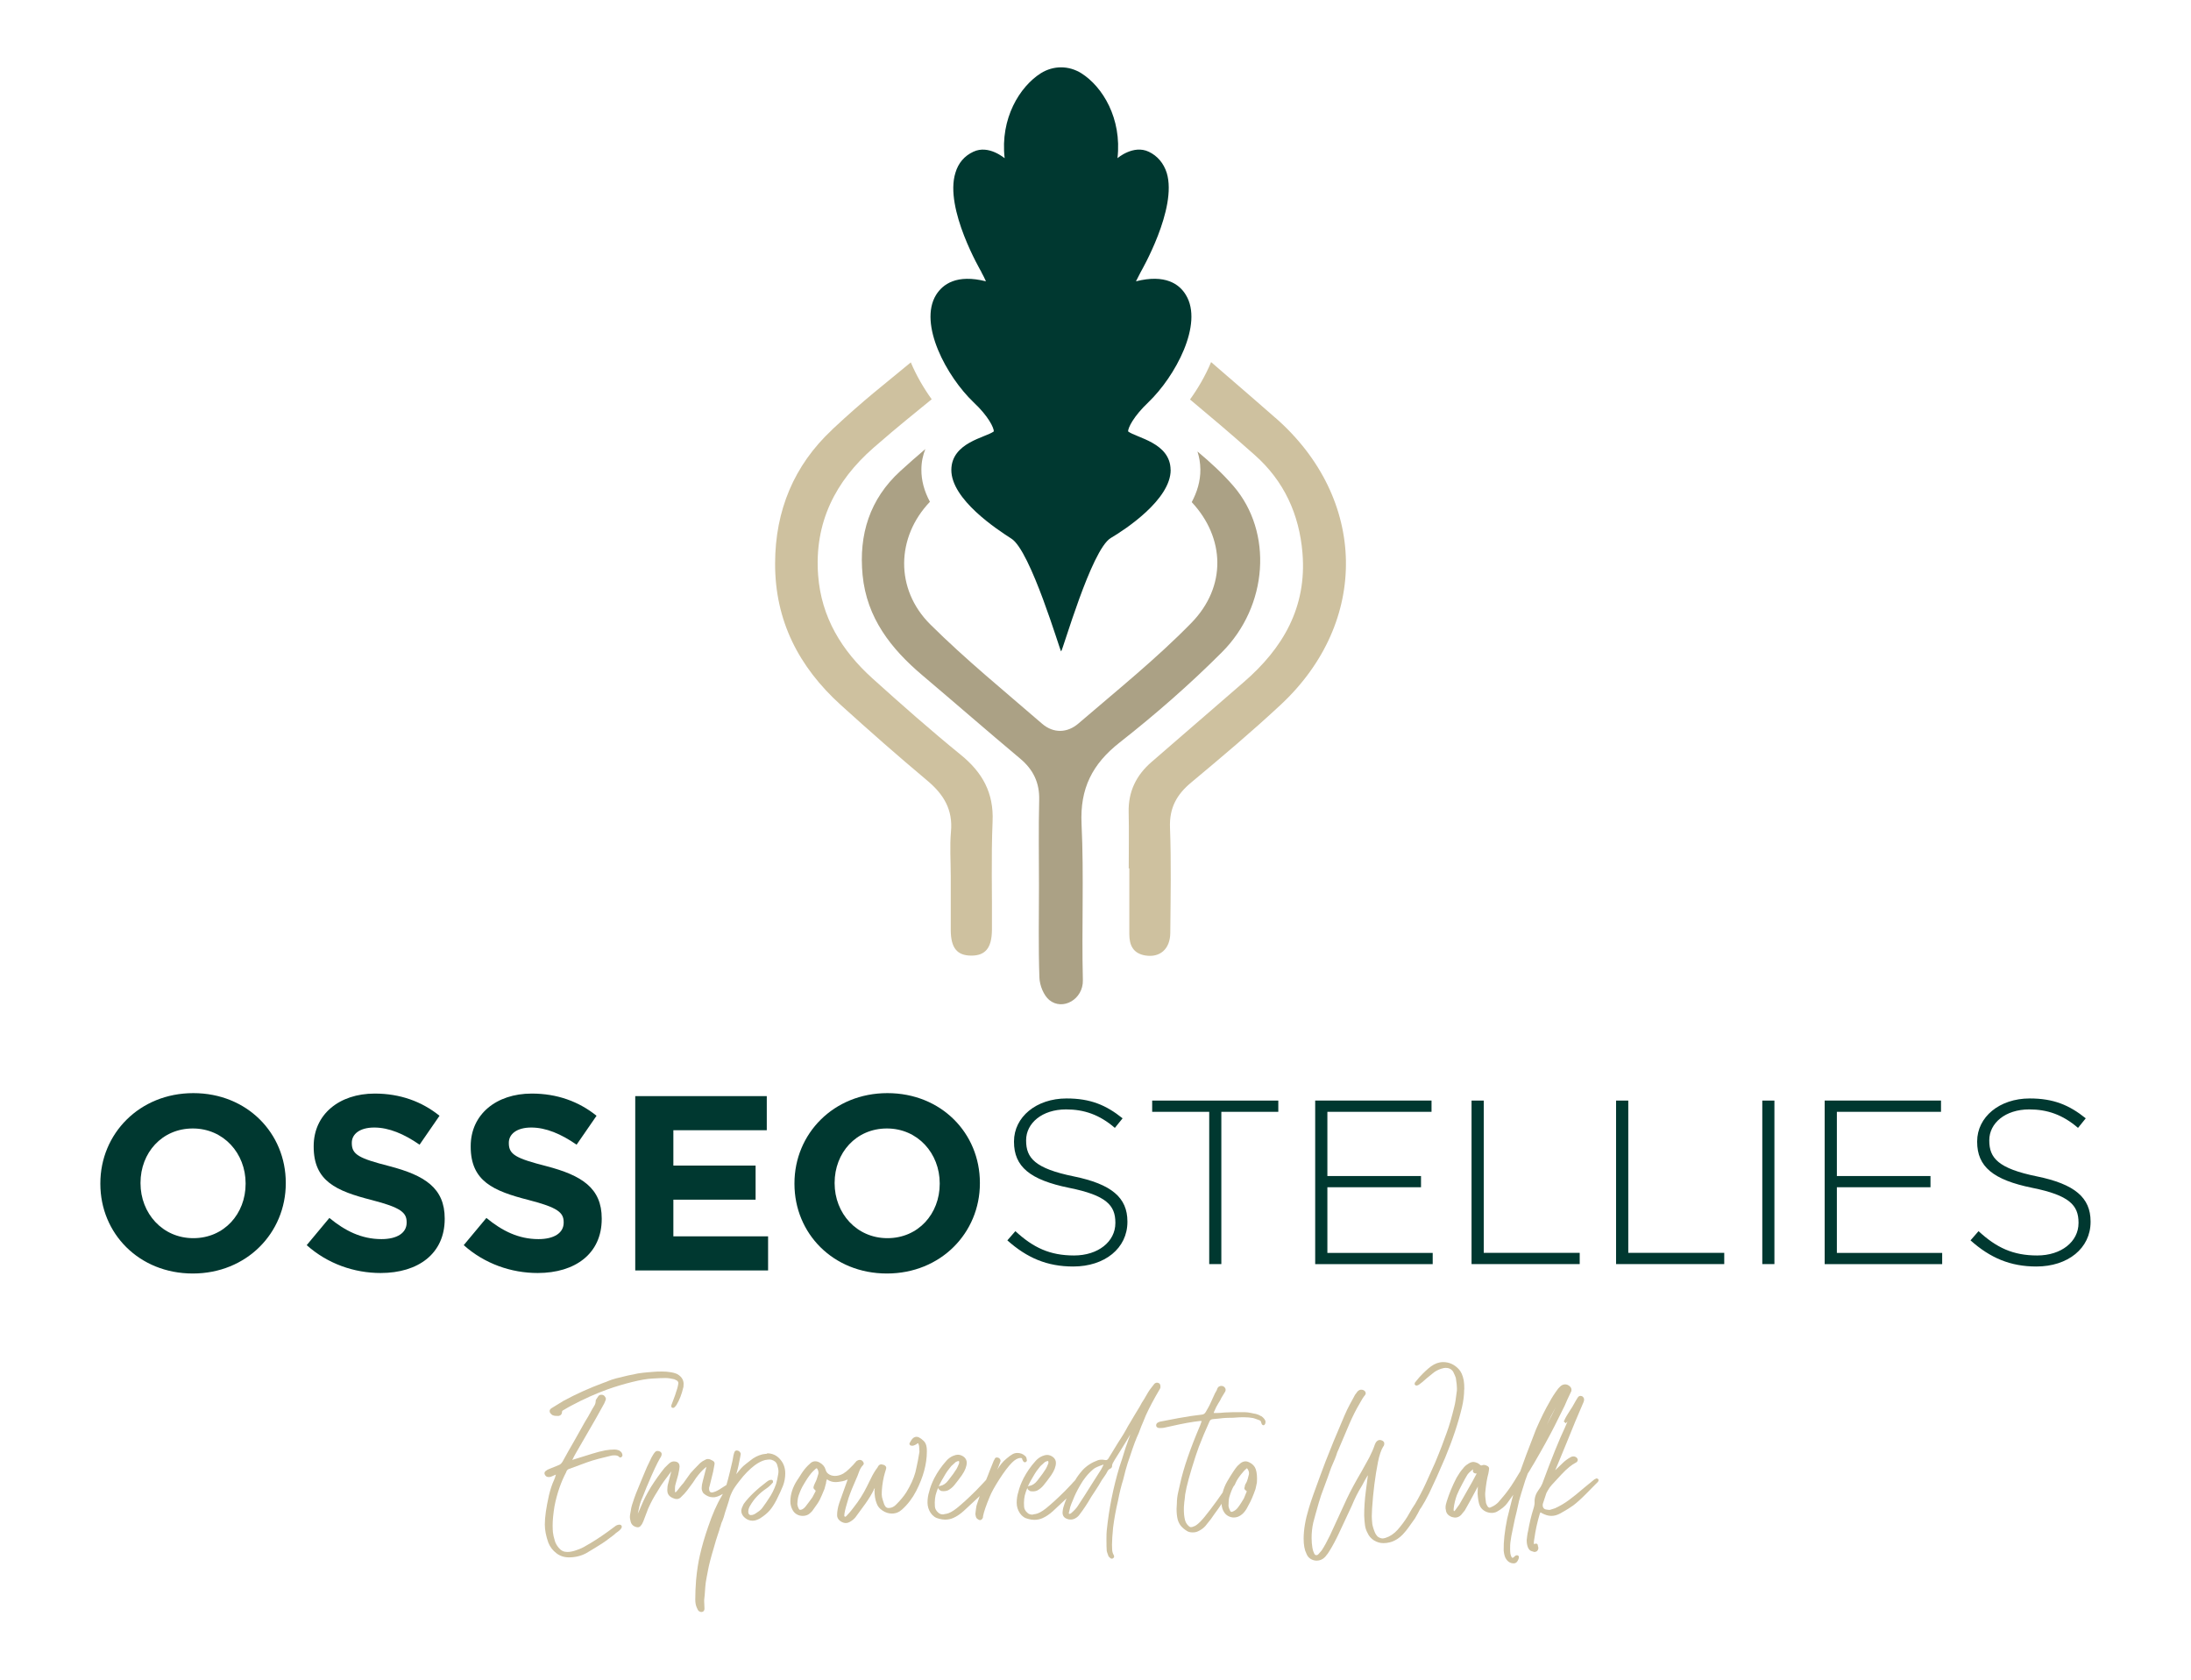 <?xml version="1.0" encoding="UTF-8"?> <svg xmlns="http://www.w3.org/2000/svg" id="Layer_1" data-name="Layer 1" viewBox="0 0 300 230"><defs><style> .cls-1 { fill: none; } .cls-2 { fill: #cec19f; } .cls-3 { fill: #003830; } .cls-4 { fill: #aba185; } </style></defs><g><path class="cls-3" d="M13.74,162.1v-.07c0-6.79,5.36-12.35,12.73-12.35s12.66,5.49,12.66,12.28v.07c0,6.79-5.36,12.35-12.73,12.35s-12.66-5.49-12.66-12.28ZM33.63,162.1v-.07c0-4.09-3-7.51-7.23-7.51s-7.16,3.34-7.16,7.44v.07c0,4.09,3,7.51,7.23,7.51s7.16-3.34,7.16-7.44Z"></path><path class="cls-3" d="M42,170.49l3.1-3.72c2.15,1.77,4.4,2.9,7.13,2.9,2.15,0,3.45-.85,3.45-2.25v-.07c0-1.33-.82-2.01-4.81-3.04-4.81-1.23-7.92-2.56-7.92-7.3v-.07c0-4.33,3.48-7.2,8.36-7.2,3.48,0,6.45,1.09,8.87,3.04l-2.73,3.96c-2.12-1.47-4.2-2.35-6.21-2.35s-3.07.92-3.07,2.08v.07c0,1.57,1.02,2.08,5.15,3.14,4.84,1.26,7.57,3,7.57,7.16v.07c0,4.74-3.62,7.4-8.77,7.4-3.62,0-7.27-1.26-10.13-3.82Z"></path><path class="cls-3" d="M63.5,170.49l3.1-3.72c2.15,1.77,4.4,2.9,7.13,2.9,2.15,0,3.45-.85,3.45-2.25v-.07c0-1.33-.82-2.01-4.81-3.04-4.81-1.23-7.92-2.56-7.92-7.3v-.07c0-4.33,3.48-7.2,8.36-7.2,3.48,0,6.45,1.09,8.87,3.04l-2.73,3.96c-2.12-1.47-4.2-2.35-6.21-2.35s-3.07.92-3.07,2.08v.07c0,1.57,1.02,2.08,5.15,3.14,4.84,1.26,7.57,3,7.57,7.16v.07c0,4.74-3.62,7.4-8.77,7.4-3.62,0-7.27-1.26-10.13-3.82Z"></path><path class="cls-3" d="M86.98,150.09h18.01v4.67h-12.79v4.84h11.26v4.67h-11.26v5.02h12.97v4.67h-18.19v-23.88Z"></path><path class="cls-3" d="M108.78,162.1v-.07c0-6.79,5.36-12.35,12.73-12.35s12.66,5.49,12.66,12.28v.07c0,6.79-5.36,12.35-12.73,12.35s-12.66-5.49-12.66-12.28ZM128.67,162.1v-.07c0-4.09-3-7.51-7.23-7.51s-7.16,3.34-7.16,7.44v.07c0,4.09,3,7.51,7.23,7.51s7.16-3.34,7.16-7.44Z"></path></g><g><path class="cls-3" d="M137.94,169.83l1.09-1.25c2.46,2.27,4.73,3.33,8.03,3.33s5.66-1.89,5.66-4.44v-.06c0-2.37-1.25-3.74-6.33-4.76-5.37-1.09-7.55-2.91-7.55-6.3v-.06c0-3.33,3.04-5.88,7.2-5.88,3.26,0,5.4.9,7.67,2.72l-1.06,1.31c-2.11-1.82-4.22-2.53-6.68-2.53-3.29,0-5.47,1.89-5.47,4.22v.06c0,2.37,1.22,3.81,6.52,4.89,5.18,1.06,7.35,2.91,7.35,6.17v.06c0,3.61-3.1,6.11-7.42,6.11-3.58,0-6.33-1.18-9.02-3.58Z"></path><path class="cls-3" d="M165.56,152.24h-7.8v-1.54h17.27v1.54h-7.8v20.85h-1.66v-20.85Z"></path><path class="cls-3" d="M180.08,150.7h15.93v1.54h-14.26v8.79h12.82v1.54h-12.82v8.99h14.42v1.54h-16.09v-22.39Z"></path><path class="cls-3" d="M201.5,150.7h1.66v20.85h13.14v1.54h-14.81v-22.39Z"></path><path class="cls-3" d="M221.29,150.7h1.66v20.85h13.14v1.54h-14.81v-22.39Z"></path><path class="cls-3" d="M241.3,150.7h1.66v22.39h-1.66v-22.39Z"></path><path class="cls-3" d="M249.84,150.7h15.93v1.54h-14.26v8.79h12.82v1.54h-12.82v8.99h14.42v1.54h-16.09v-22.39Z"></path><path class="cls-3" d="M269.82,169.83l1.09-1.25c2.46,2.27,4.73,3.33,8.03,3.33s5.66-1.89,5.66-4.44v-.06c0-2.37-1.25-3.74-6.33-4.76-5.37-1.09-7.55-2.91-7.55-6.3v-.06c0-3.33,3.04-5.88,7.2-5.88,3.26,0,5.4.9,7.67,2.72l-1.06,1.31c-2.11-1.82-4.22-2.53-6.68-2.53-3.29,0-5.47,1.89-5.47,4.22v.06c0,2.37,1.22,3.81,6.52,4.89,5.18,1.06,7.35,2.91,7.35,6.17v.06c0,3.61-3.1,6.11-7.42,6.11-3.58,0-6.33-1.18-9.02-3.58Z"></path></g><g><path class="cls-1" d="M140.92,203.47c.44-.07.82-.32,1.14-.76.54-.69.92-1.22,1.14-1.58.11-.2.23-.46.35-.77v-.16c0-.12-.03-.15-.03-.15h0c-.11,0-.25.05-.43.13-.36.32-.56.5-.63.57-.43.52-.7.89-.79,1.08-.4.63-.71,1.21-.94,1.72.02-.02.05-.04.08-.06l.1-.02Z"></path><path class="cls-1" d="M128.7,203.47c.44-.07.82-.32,1.14-.76.54-.69.92-1.22,1.14-1.58.11-.2.23-.46.35-.77v-.16c0-.12-.03-.15-.03-.15h0c-.08,0-.21.02-.42.13-.35.31-.56.5-.63.57-.43.52-.7.89-.79,1.08-.4.63-.71,1.21-.94,1.72.02-.02.05-.04.08-.06l.1-.02Z"></path><path class="cls-1" d="M170.96,201.94s.03-.07.03-.21c0-.19-.07-.39-.2-.59-.04-.08-.06-.09-.07-.09,0,0-.05,0-.12.08-.15.13-.28.26-.4.4-.51.58-.86,1.11-1.06,1.56-.03.06-.06.12-.09.2-.04.1-.09.17-.16.21-.21.36-.41.86-.6,1.5-.07.28-.11.69-.11,1.22.02.16.1.4.24.68.08.12.17.15.33.08.28-.11.5-.28.67-.49.18-.23.35-.47.51-.73.16-.26.28-.45.35-.57.09-.18.21-.48.36-.87.03-.06.04-.1.05-.12,0,0-.04-.03-.11-.09-.13-.1-.2-.17-.22-.24-.02-.07-.01-.16.05-.32,0-.06.02-.12.04-.2.03-.08.05-.15.08-.2.12-.22.21-.45.27-.69.06-.27.11-.43.13-.51Z"></path><path class="cls-1" d="M112.07,201.69c0-.2-.05-.38-.16-.55-.03-.05-.05-.08-.08-.08,0,0,0,0-.01,0-.03,0-.07.02-.11.05l-.39.36c-.31.31-.67.81-1.09,1.49l-.22.37c-.22.34-.44.83-.66,1.46-.07.21-.12.45-.14.69-.02.25-.04.42-.04.49.02.21.09.43.2.63.07.13.14.15.21.15.22,0,.46-.14.7-.43.35-.45.67-.89.96-1.29l.44-.84s0-.06,0-.06c0,0-.01-.02-.02-.03l-.07-.07c-.15-.15-.19-.22-.2-.26-.03-.07-.01-.16.06-.34l.15-.34c.15-.27.29-.67.44-1.2.02-.04.03-.08.03-.18Z"></path><path class="cls-1" d="M147.87,203.43c-.42.74-.73,1.37-.92,1.87-.05.1-.14.3-.26.62-.12.3-.2.58-.25.84l-.11.46s0,.02.02.04c.01.02.02.04.04.05.05,0,.09,0,.09,0l.06-.03c.05-.02.11-.06.17-.11.39-.34.67-.64.83-.9.52-.76,1.28-1.95,2.26-3.53.07-.12.4-.63.97-1.52l.32-.62-.04-.02c-.65.22-1.08.41-1.29.57-.75.6-1.38,1.37-1.89,2.29Z"></path><path class="cls-1" d="M200.86,202.05c-.13.21-.34.58-.63,1.14-.29.55-.54,1.07-.74,1.53-.22.57-.36,1.17-.43,1.78-.02.13-.02.25,0,.38,0,.01.02.02.04.03.03.01.04,0,.05,0,.04-.03.09-.08.13-.14h0s.56-.78.56-.78l1.77-3.11.6-1.13c-.07.02-.17.02-.31-.03-.08-.04-.14-.09-.18-.15-.03-.04-.07-.13-.02-.24v-.14s0,0-.01.01c-.44.34-.71.63-.83.85Z"></path><path class="cls-1" d="M213.03,192.66c-.47.84-.89,1.66-1.24,2.45.45-.85.87-1.67,1.24-2.45Z"></path><path class="cls-2" d="M75.86,193.85c.12.02.28.03.54.03.03,0,.07,0,.1,0,.29-.06.45-.25.45-.51,0-.14.05-.22.19-.28.48-.29.86-.5,1.11-.63,1.65-.89,3.32-1.63,4.95-2.22,1.04-.37,2.16-.71,3.33-1,1.17-.29,2.12-.45,2.83-.48.79-.05,1.37-.07,1.74-.07s.78.06,1.23.17l.35.17c.13.1.2.2.2.33v.09c-.05.29-.1.51-.14.65-.17.59-.42,1.3-.73,2.09-.05.1-.08.2-.09.28-.02.04-.02.09,0,.14.01.04.04.08.08.12l.04.04h.22l.04-.03c.09-.06.2-.18.34-.38.4-.68.71-1.47.9-2.31.04-.07.05-.18.05-.34.08-.65-.2-1.18-.86-1.56-.28-.13-.62-.22-1-.27-.26-.05-.63-.08-1.1-.08s-.86.01-1.13.04c-.22.02-.51.05-.87.07-.36.03-.79.08-1.26.15-.92.17-1.92.4-2.98.67-.45.12-.8.24-1.04.34-.23.1-.48.2-.75.29-1.89.7-3.72,1.52-5.45,2.46l-1.63,1c-.21.13-.26.28-.26.39,0,.14.05.26.15.35.15.18.3.27.47.27Z"></path><path class="cls-2" d="M77.53,201.53c.1-.23.24-.36.44-.41,1.96-.74,3.16-1.16,3.6-1.26.07-.03.44-.13,2.17-.55.06-.02.19-.03.45-.03.24,0,.43.06.57.19.05.12.23.14.35.03.08-.08.12-.15.12-.21,0-.28-.15-.51-.47-.69-.21-.08-.42-.12-.61-.12-.4,0-.82.04-1.25.11-.61.12-1.2.27-1.76.45l-2.64.82s-.1.03-.14.03h0s0-.04.01-.05c.02-.03.04-.05.06-.07l.03-.05c.07-.17.2-.42.4-.76.17-.3.28-.48.3-.52l1.63-2.82c.44-.74,1.09-1.89,1.94-3.44l.19-.45c.09-.22.01-.36-.05-.43-.1-.21-.28-.32-.53-.32-.2,0-.36.09-.45.25-.24.35-.3.46-.32.52v.04c0,.27-.07.51-.21.72-.2.32-.25.4-.26.43l-.55,1c-.3.48-.62,1.02-.93,1.6l-1,1.78c-.49.84-1.03,1.79-1.59,2.82-.15.24-.32.4-.49.46l-1.35.55c-.12.03-.28.12-.51.3-.15.15-.17.33-.06.5.1.2.27.3.5.3.12,0,.22-.01.3-.04.08-.03.15-.05.2-.08l.5-.22c-.09.33-.18.58-.25.73-.28.6-.52,1.32-.71,2.14-.37,1.64-.56,2.97-.56,3.97,0,.75.16,1.6.49,2.51.23.57.6,1.04,1.09,1.42.49.38,1.07.57,1.72.57.86,0,1.66-.19,2.38-.58.94-.56,1.54-.92,1.82-1.11.5-.3,1.14-.75,1.92-1.36.14-.14.38-.34.74-.59.26-.23.38-.41.38-.55,0-.21-.22-.44-.79-.16l-1.11.82c-1.12.81-2.14,1.46-3.04,1.96-.33.21-.76.41-1.27.58-.46.17-.88.25-1.25.25-.48,0-.85-.18-1.15-.54-.28-.33-.47-.66-.56-.99-.15-.48-.23-.87-.26-1.16-.02-.21-.04-.52-.04-.95,0-.73.09-1.62.26-2.65.34-1.73.89-3.31,1.62-4.68Z"></path><path class="cls-2" d="M105.02,199.06c-.11,0-.31.03-.63.08-.61.15-1.17.44-1.65.84-.12.1-.32.25-.59.46-.28.21-.51.43-.69.63-.26.3-.47.56-.65.79.21-.7.39-1.48.54-2.34l.08-.44v-.03c-.04-.13-.11-.24-.21-.32-.1-.08-.22-.12-.35-.12-.12,0-.28.06-.36.37l-.08.3c-.03.13-.05.26-.07.39-.03.14-.05.26-.07.38l-.33,1.41c-.19.78-.35,1.42-.5,1.89-.04.02-.07.04-.11.06-.68.46-1.16.74-1.41.83l-.35.11c-.16.03-.27,0-.35-.06-.1-.08-.15-.25-.15-.5,0-.03,0-.12.07-.3l.48-1.94.18-.96c.09-.36-.1-.51-.22-.57-.47-.28-.75-.31-1.06-.12-.23.1-.46.25-.68.44-.61.61-1.03,1.06-1.32,1.39l-.93,1.3h.01s0,0,0,.01h-.01s0,0,0,0c-.14.13-.39.45-.93,1.14-.05.07-.13.13-.22.17-.04-.08-.04-.11-.04-.12v-.43c0-.2.02-.38.07-.54l.37-1.31c.13-.59.19-.96.19-1.14,0-.26-.1-.7-.78-.7-.18,0-.35.06-.53.18-.11.08-.34.3-.73.69-.64.79-1.27,1.67-1.87,2.62-.57.94-1.01,1.8-1.31,2.54-.2.47-.36.85-.5,1.13.12-.66.26-1.24.43-1.73l.34-.82c.37-.93.59-1.48.67-1.63.64-1.53,1.18-2.67,1.58-3.38.17-.23.25-.43.25-.61,0-.09-.04-.26-.27-.36-.29-.13-.53-.07-.69.15-.11.14-.19.26-.25.37-.06.11-.11.2-.17.29-.53,1.08-.85,1.78-.97,2.12l-.48,1.15c-.52,1.21-.91,2.22-1.15,3.01-.13.34-.24.84-.34,1.55-.05.27-.04.54.04.8.06.5.36.82.85.93.06.01.11.02.16.02.18,0,.33-.09.44-.26.11-.11.21-.3.32-.56l.66-1.74c.24-.53.44-.94.59-1.21.24-.44.44-.77.59-1l.45-.74c.21-.36.74-1.09,1.54-2.15l-.43,1.66c-.08.26-.12.56-.12.9,0,.31.08.56.24.74.16.19.4.33.75.44.35.12.68.03.92-.25.28-.25.55-.55.8-.87l.78-1.05.44-.66c.41-.56.8-1,1.17-1.32.06-.06.14-.12.26-.21l-.5,1.95c-.1.36-.15.66-.15.89v.21c.06.28.14.47.27.6.4.34.81.52,1.25.52.2,0,.33-.01.4-.04.27-.05.57-.19.94-.41.02,0,.03-.02.04-.03-.06.11-.11.23-.17.33-.65,1.07-1.26,2.47-1.83,4.15-.47,1.34-.86,2.67-1.15,3.95-.22.94-.4,2.08-.52,3.4-.07.89-.11,1.78-.11,2.65,0,.44.07.81.2,1.09.11.29.21.44.31.51.12.08.23.11.32.11.1,0,.18-.03.25-.07.12-.08.18-.22.18-.42l-.04-.96v-.2c.05-.37.1-.96.15-1.76.02-.39.09-.82.18-1.3.1-.48.16-.81.19-.99.12-.68.38-1.7.78-3.03l.3-1.04c.13-.43.21-.69.26-.81.17-.49.27-.8.3-.97.05-.11.1-.26.15-.46.05-.18.1-.33.18-.46.13-.3.25-.7.37-1.16l.33-1c.15-.45.25-.79.3-1.01.05-.19.16-.45.32-.79.19-.41.55-.93,1.06-1.57.63-.83,1.32-1.53,2.05-2.09.52-.38,1.01-.62,1.42-.72.29-.05.48-.07.57-.07.16,0,.25.02.29.03.42.13.67.33.77.63,0,.01.04.09.14.49.07.28.08.56.03.83-.1.58-.2,1.04-.29,1.35-.27.77-.61,1.46-1.03,2.05-.07.12-.19.3-.35.53-.16.23-.33.47-.5.7-.16.22-.37.41-.64.58-.19.14-.36.25-.5.32-.13.06-.28.1-.45.1-.1,0-.18-.04-.24-.11-.07-.09-.1-.18-.1-.3v-.14c.02-.25.1-.49.24-.72.53-.94,1.28-1.73,2.22-2.36.28-.18.58-.45.89-.81l.03-.04v-.13c0-.13-.09-.22-.22-.22-.18,0-.37.07-.57.22-1.42,1.07-2.49,2.09-3.19,3.04-.04.05-.1.17-.28.59-.05.16-.08.29-.08.38,0,.36.16.69.48.96.31.27.67.41,1.08.41.3,0,.63-.11,1.01-.32.55-.35,1-.72,1.33-1.1.3-.35.61-.83.91-1.4.39-.79.7-1.45.9-1.96.2-.52.31-1.1.31-1.71,0-.72-.22-1.36-.66-1.87-.47-.58-1.09-.87-1.82-.87Z"></path><path class="cls-2" d="M126.49,197.32c-.17-.18-.4-.36-.69-.51-.19-.09-.39-.1-.61,0-.21.09-.41.34-.62.76-.05.06-.07.15,0,.26.05.08.13.12.2.12.13.03.26.02.37-.03.09-.04.18-.08.29-.13l.04-.03c.12-.12.2-.14.23-.14.01,0,.07.05.12.29v.03s.03.03.03.03c0,0,0,.02,0,.07l.04.66v.12c-.14.87-.27,1.53-.37,1.96l-.18.81c-.24.87-.66,1.8-1.24,2.74-.36.56-.84,1.14-1.43,1.72-.3.3-.63.44-1.01.44-.2,0-.35-.09-.46-.25l-.14-.27c-.03-.1-.08-.28-.19-.59-.09-.27-.14-.52-.14-.75,0-.75.1-1.57.29-2.42.07-.29.17-.64.29-1.02.05-.14.05-.26,0-.36-.05-.1-.14-.18-.29-.24l-.33-.08c-.14,0-.34.05-.47.3l-.06.12c-.33.43-.64.94-.92,1.53-.28.58-.46.95-.54,1.09-.51,1.03-1.11,1.97-1.77,2.8-.07.1-.2.26-.37.48-.17.21-.33.4-.47.54-.02.03-.09.1-.19.21-.05.05-.12.11-.21.11-.06-.05-.09-.1-.09-.16l.04-.36c.07-.42.26-1.11.55-2.06.27-.79.63-1.68,1.07-2.66.1-.21.22-.51.36-.91.13-.37.31-.68.54-.91.12-.12.14-.27.07-.38-.1-.22-.28-.35-.51-.35-.1,0-.21.03-.34.1l-.11.07-.47.54-.52.52c-.26.26-.54.48-.82.65-.76.43-1.58.41-2.07.01-.17-.13-.29-.32-.36-.59-.11-.38-.38-.7-.81-.94-.43-.24-.88-.22-1.21.06l-.41.38c-.33.33-.63.72-.91,1.16-.28.44-.44.7-.52.8-.63.96-.95,1.95-.95,2.94,0,.42.11.82.32,1.19.14.25.33.44.58.58.24.14.52.2.81.2.41,0,.76-.14,1.03-.41l.24-.24.71-1c.23-.33.43-.72.61-1.16.17-.42.29-.71.37-.88.02-.08.1-.35.22-.82v-.04s0-.08.04-.23c.02-.08.04-.15.07-.22.03,0,.07.02.11.05.11.08.21.14.29.16.24.11.52.16.84.16.16,0,.39-.03.69-.08.35-.05.65-.15.92-.28l-1.15,3.21c-.2.6-.3,1.17-.3,1.68,0,.4.23.72.67.95.17.08.34.13.51.13s.34-.04.51-.13c.34-.18.62-.41.83-.67.46-.61.92-1.24,1.36-1.86.46-.65.85-1.28,1.14-1.88v-.05s.02-.03.07-.11c.02-.03.04-.06.07-.08,0,0,0,0,0,.02-.03.13-.04.21-.04.27,0,.71.1,1.33.31,1.83.13.38.4.7.8.96.39.26.82.4,1.27.4.53,0,1-.19,1.4-.56.78-.7,1.42-1.55,1.93-2.53.97-1.89,1.46-3.71,1.46-5.41,0-.27-.01-.48-.04-.62-.05-.32-.17-.59-.35-.78ZM111.45,203.42c-.07.17-.08.27-.06.34.01.05.05.11.2.26l.07.07s.02.02.02.03c0,0,0,.02,0,.06l-.44.84c-.28.4-.61.84-.96,1.29-.24.28-.48.43-.7.43-.07,0-.14-.02-.21-.15-.11-.21-.18-.42-.2-.63,0-.07.01-.23.04-.49.02-.24.07-.48.14-.69.22-.63.44-1.11.66-1.46l.22-.37c.41-.68.78-1.18,1.09-1.49l.39-.36s.08-.05.11-.05c0,0,0,0,.01,0,.02,0,.05.03.08.08.11.18.16.36.16.55,0,.11-.02.15-.03.18-.14.53-.29.93-.44,1.2l-.15.34Z"></path><path class="cls-2" d="M139.93,199.75l.15.3c.05.09.11.15.19.17.05.01.12.02.21-.04.13-.09.16-.22.1-.35-.01-.23-.11-.41-.27-.51-.27-.25-.62-.37-1.03-.37-.22,0-.43.06-.62.16-.21.11-.49.31-.84.61-.28.23-.52.47-.71.71-.18.23-.37.5-.56.81.06-.16.13-.33.21-.52.02-.09.05-.18.1-.27.05-.11.09-.22.12-.32.03-.08.04-.21-.08-.37-.09-.13-.24-.19-.43-.19-.06,0-.22.02-.28.23-.1.16-.17.29-.19.38l-.48,1.19c-.14.39-.31.82-.5,1.27-.23.24-.4.42-.5.54l-.89.93c-1,1-1.89,1.81-2.62,2.4-.57.45-1.07.72-1.47.78-.09,0-.21.03-.35.07-.28.02-.51-.05-.71-.23-.29-.25-.45-.53-.47-.86-.05-.74.02-1.4.22-1.95.06-.19.14-.4.24-.62,0,0,0,.01,0,.02,0,.11.05.18.08.21.06.06.15.13.29.21l.05.02c.35.05.65.02.91-.09.34-.18.63-.42.86-.7.35-.42.7-.89,1.05-1.38.44-.64.66-1.22.66-1.72,0-.29-.12-.54-.35-.75-.27-.22-.57-.33-.87-.33-.17,0-.38.05-.65.16-.37.16-.69.4-.94.7-.65.73-1.19,1.51-1.62,2.33-.35.7-.59,1.33-.71,1.87-.15.46-.23.96-.23,1.49s.15,1,.43,1.42c.29.43.68.7,1.16.8.28.08.56.12.82.12.41,0,.8-.08,1.14-.24.46-.2.93-.52,1.41-.95l2.16-2.01.03-.03c-.13.37-.26.75-.39,1.15-.05.14-.09.33-.12.58-.02.23-.05.42-.07.56-.03.13-.02.28.04.47.03.18.12.31.25.39.11.09.21.14.32.14.03,0,.05,0,.08,0,.15-.04.26-.16.34-.38v-.03s0-.11,0-.11c.12-.61.43-1.51.92-2.68.22-.56.66-1.36,1.32-2.39s1.24-1.79,1.73-2.28c.41-.41.8-.63,1.16-.63.2,0,.23.07.24.1ZM128.52,203.55c.23-.51.55-1.08.94-1.72.09-.18.36-.55.79-1.08.07-.07.29-.26.63-.57.22-.11.34-.13.42-.13h0s.03.03.03.15v.16c-.12.31-.24.57-.35.77-.22.37-.6.9-1.14,1.58-.33.44-.71.69-1.14.76l-.1.02s-.06.03-.08.06Z"></path><path class="cls-2" d="M158.88,189.92c.03-.14,0-.29-.09-.44l-.04-.04c-.23-.16-.46-.16-.68.03l-.64.83c-.15.22-.29.44-.41.66-.12.21-.24.4-.33.57-.25.37-.47.74-.64,1.08-.48.81-.67,1.11-.74,1.22l-.59,1c-.17.27-.36.59-.54.94-.18.34-.4.69-.64,1.07l-.48.75-1.27,2.08c-.1.17-.21.26-.35.26-.1,0-.14-.02-.16-.02h-.04c-.32-.07-.61-.05-.89.03-.84.3-1.54.75-2.1,1.34-.46.52-.8.99-1.04,1.41-.22.23-.39.4-.48.52l-.89.93c-1,1-1.89,1.81-2.62,2.4-.57.45-1.07.72-1.47.78-.09,0-.21.03-.35.07-.28.02-.51-.05-.71-.23-.29-.25-.45-.53-.47-.86-.05-.74.02-1.4.22-1.95.06-.19.14-.4.24-.62,0,0,0,.01,0,.02,0,.11.05.18.08.21.06.06.15.13.29.21l.05.02c.35.05.65.02.91-.09.34-.18.63-.42.86-.7.35-.42.7-.89,1.05-1.38.44-.64.66-1.22.66-1.72,0-.29-.12-.54-.35-.75-.27-.22-.57-.33-.87-.33-.17,0-.38.05-.65.16-.37.16-.69.4-.94.7-.65.72-1.19,1.51-1.62,2.33-.35.7-.59,1.33-.71,1.87-.15.46-.23.96-.23,1.49s.15,1,.43,1.42c.29.43.68.7,1.16.8.28.08.56.12.82.12.41,0,.8-.08,1.14-.24.46-.2.93-.52,1.41-.95l1.86-1.74c-.17.42-.32.84-.44,1.26-.05.21-.08.37-.08.46-.09.54.13.92.6,1.08.12.06.29.09.51.09.25,0,.5-.08.75-.25.08-.05.17-.12.27-.22.1-.1.16-.18.18-.22.52-.67,1.06-1.48,1.6-2.42l.56-.85c.3-.45.6-.94.89-1.45.1-.15.22-.33.37-.53.15-.22.27-.4.35-.57.09-.21.22-.36.4-.44.24-.1.28-.27.28-.36,0-.17.05-.34.15-.5.11-.19.18-.31.2-.35.55-.87.86-1.36.93-1.49.5-.79.9-1.47,1.22-2.01-.35.97-.57,1.58-.66,1.86-.35,1.14-.62,2-.82,2.56-.86,2.84-1.45,5.79-1.75,8.75-.03.25-.04.63-.04,1.17,0,.74.01,1.26.04,1.62.03.13.1.36.24.72.06.09.13.16.21.22.08.08.16.12.25.12h0c.05,0,.13-.02.18-.07.14-.09.17-.25.08-.42-.14-.23-.21-.49-.22-.78-.01-.32-.02-.53-.02-.63,0-.54.05-1.34.15-2.36.15-1.18.37-2.41.67-3.67.22-1.15.46-2.11.7-2.85.25-1.03.46-1.81.63-2.32l.37-1.08c.42-1.3.8-2.31,1.15-3.04l.33-.88c.1-.22.2-.46.3-.71.1-.25.21-.52.33-.81.49-1.08,1.14-2.3,1.93-3.63.06-.13.09-.21.09-.25ZM151.1,200.58l-.32.62c-.57.89-.89,1.4-.97,1.52-.99,1.58-1.75,2.76-2.26,3.53-.17.26-.44.56-.83.9-.06.06-.11.1-.17.11l-.06.03s-.05.01-.09,0c-.02,0-.03-.02-.04-.05,0-.02-.02-.03-.02-.04l.11-.46c.05-.26.13-.55.25-.84.13-.31.21-.51.26-.62.19-.51.5-1.14.92-1.87.51-.92,1.15-1.69,1.89-2.29.21-.16.65-.36,1.29-.57l.04.02ZM140.73,203.55c.23-.51.55-1.08.94-1.72.09-.18.36-.55.79-1.08.07-.07.27-.25.63-.57.18-.09.32-.13.43-.13h0s.03.03.03.15v.16c-.12.31-.24.57-.35.77-.22.37-.6.9-1.14,1.58-.33.44-.71.69-1.14.76l-.1.02s-.06.03-.08.06Z"></path><path class="cls-2" d="M172.67,193.92c-.24-.16-.48-.26-.73-.32-.17-.02-.39-.07-.66-.13-.29-.06-.56-.1-.81-.1h-1.68l-1.09.04c-.49.05-.85.07-1.06.07h-.41s-.05-.01-.05-.02l.07-.18c.19-.46.38-.83.56-1.11.19-.29.34-.55.43-.77l.53-.87c.1-.23.05-.45-.14-.61-.1-.1-.24-.15-.4-.15-.2,0-.47.08-.59.48-.02.08-.07.19-.15.31-.1.15-.15.26-.18.33l-.56,1.23c-.07.17-.17.36-.29.58-.12.22-.23.42-.34.6-.13.25-.31.38-.55.4-.91.1-1.99.26-3.2.48l-2.56.49-.28.12c-.18.11-.25.27-.22.45.02.11.11.3.48.3.26,0,.45-.01.59-.04l1-.22c1.62-.37,2.92-.6,3.87-.7h.22s.05,0,.07,0l-.2.57c-1.36,3.19-2.29,5.88-2.75,8-.05.2-.14.58-.26,1.14-.13.56-.19,1.11-.19,1.6l-.04.71c0,.56.05,1.04.15,1.45.1.36.26.67.46.91.2.23.46.46.79.66.2.14.46.21.79.21.29,0,.55-.05.77-.16.38-.18.71-.41.98-.71l.75-.94.44-.63c.47-.64.77-1.07.9-1.27.05-.08.08-.14.13-.21.03.46.14.86.37,1.18.14.22.33.39.58.52.24.12.49.18.73.18.41,0,.79-.15,1.14-.45.26-.23.48-.51.65-.82.16-.3.25-.47.27-.51.28-.48.58-1.18.91-2.12.1-.42.16-.71.19-.88.05-.76,0-1.38-.16-1.84-.14-.41-.44-.72-.89-.94-.34-.17-.75-.21-1.2.13l-.42.38c-.33.38-.78,1.07-1.39,2.1-.29.5-.49,1.01-.63,1.53-.48.7-1.03,1.47-1.67,2.31-.59.78-1.06,1.35-1.4,1.69-.35.35-.64.57-.88.64-.15.07-.28.1-.39.1s-.24-.07-.38-.22c-.23-.23-.37-.49-.44-.78-.1-.41-.15-.88-.15-1.42,0-.31.01-.55.04-.74,0-.12.02-.32.07-.62l.07-.7c.17-1.1.66-2.88,1.44-5.28.22-.64.37-1.06.44-1.26.39-1.03.88-2.19,1.45-3.45.08-.2.23-.3.47-.32l.75-.07c.17-.02.38-.05.63-.07.25-.02.52-.04.8-.04.46,0,.79-.01,1.02-.04.23-.02.57-.04.99-.04.48,0,.92.04,1.31.11.11.02.39.12.84.29.17.06.25.16.27.32v.04s.04.04.04.04c0,.08.03.15.08.2.03.03.11.11.2.09l.09-.02.06-.07c.08-.08.12-.2.12-.36,0-.25-.2-.52-.62-.83ZM170.56,203.15c-.03.05-.05.12-.08.2-.03.08-.04.14-.04.2-.06.16-.07.25-.05.32.02.07.09.14.22.24.07.05.1.08.11.09,0,.02-.02.05-.05.12-.15.39-.27.68-.36.87-.07.12-.19.32-.35.57-.16.26-.33.5-.51.73-.17.21-.39.38-.67.49-.16.07-.25.04-.33-.08-.14-.28-.22-.51-.24-.68,0-.53.04-.94.11-1.22.19-.64.39-1.14.6-1.5.06-.05.11-.12.16-.21.04-.08.06-.15.09-.2.19-.46.55-.98,1.06-1.56.11-.14.24-.27.4-.4.07-.07.11-.09.12-.08,0,0,.03.02.07.09.13.2.2.39.2.59,0,.14-.02.19-.03.21-.03.08-.07.25-.13.51-.06.24-.15.48-.27.69Z"></path><path class="cls-2" d="M200.5,190.26c0-.56-.03-.97-.08-1.25-.13-.67-.35-1.18-.67-1.52-.6-.65-1.32-.98-2.15-.98-.57,0-1.13.2-1.65.58-.48.35-1.02.86-1.62,1.51l-.55.66c-.07.07-.08.18-.08.25v.04l.02.04c.09.14.24.17.38.1.09-.02.23-.09.66-.45.19-.19.73-.64,1.58-1.32.38-.28.84-.49,1.38-.6.59-.07,1,.11,1.26.52.19.39.31.68.36.85.1.63.15,1.11.15,1.43,0,.24-.01.41-.04.54-.1.87-.21,1.54-.33,1.99-.35,1.43-.69,2.62-1.04,3.55-.37,1.07-.9,2.46-1.59,4.11l-1.26,2.8c-.47,1.02-.97,1.97-1.48,2.84-.01.03-.1.16-.41.63-.02.05-.13.24-.62,1.07-.39.64-.85,1.25-1.36,1.83-.5.55-1.06.92-1.67,1.11-.24.06-.34.07-.37.07-.22,0-.45-.09-.68-.25-.14-.14-.25-.3-.34-.47-.19-.43-.33-.86-.4-1.26-.05-.49-.07-.84-.07-1.06l.04-1.07c.15-2.26.42-4.4.81-6.37.19-.94.44-1.65.7-2.08.1-.1.15-.23.15-.34.04-.18-.02-.33-.18-.45-.41-.24-.74-.15-.99.25-.1.21-.17.37-.19.46-.12.37-.36.9-.69,1.57l-1.07,1.93c-.82,1.39-1.48,2.62-1.97,3.65l-2.34,5.08c-.39.81-.77,1.5-1.13,2.05l-.44.51c-.09.1-.19.14-.27.14-.14,0-.24-.07-.31-.22-.12-.23-.2-.49-.25-.78-.07-.44-.11-.89-.11-1.35,0-.7.07-1.41.22-2.08.15-.59.4-1.49.74-2.67l.33-1.07.56-1.52c.1-.27.21-.57.33-.89.12-.31.24-.66.37-1.05.07-.22.21-.57.4-.99.07-.17.16-.38.26-.61.1-.24.2-.53.3-.85.06-.17.1-.22.11-.24l.81-1.91c.05-.14.23-.57.76-1.79.43-.99.89-1.91,1.39-2.75.29-.53.52-.9.68-1.08.17-.17.2-.38.07-.56-.12-.16-.3-.25-.55-.25-.16,0-.32.08-.49.24l-.35.47c-.07.15-.14.27-.2.38-.06.11-.12.22-.17.31-.17.3-.41.75-.71,1.35-.2.44-.32.71-.37.82l-1.49,3.53c-.84,2.06-1.45,3.64-1.82,4.68-.74,1.98-1.27,3.48-1.56,4.46-.47,1.54-.71,2.94-.71,4.16,0,.86.13,1.56.38,2.05.11.3.3.54.56.71.26.16.54.25.84.25.43,0,.82-.16,1.15-.5.31-.36.51-.64.61-.83.45-.72.87-1.52,1.27-2.37.37-.81.64-1.37.74-1.58l1.04-2.23c.44-1.06.88-1.92,1.29-2.58l.11-.18c.05-.08.17-.3.38-.71l.41-.71v.14c-.03.25-.12.97-.27,2.08-.15,1.14-.22,2.25-.22,3.29.02.52.06.97.11,1.33.05.38.17.74.35,1.06.18.42.48.76.87,1.01.39.25.83.38,1.3.38,1.13,0,2.12-.51,2.93-1.5.23-.25.68-.86,1.39-1.88l.41-.72c.25-.53.37-.69.44-.76.33-.51.69-1.16,1.09-1.95.66-1.37,1.4-3.01,2.19-4.87,1.04-2.49,1.81-4.82,2.31-6.93.2-.85.3-1.67.3-2.45Z"></path><path class="cls-2" d="M209.58,201.13l.45-.74c1.18-2.02,2.13-3.75,2.83-5.13l.96-1.93c.3-.57.56-1.13.78-1.67l.56-1.19v-.04c.04-.22-.02-.41-.18-.57-.42-.42-.98-.38-1.36,0l-.27.28c-.5.67-.89,1.28-1.16,1.8-.6,1.02-1.22,2.28-1.87,3.77l-1.34,3.49-.75,2.07c-.02.12-.07.24-.17.36-.1.17-.31.53-.65,1.07-.33.54-.65,1.01-.94,1.4-.29.39-.53.69-.69.87-.01.01-.04.04-.63.74-.26.26-.54.46-.85.6-.25.13-.33.13-.34.13-.06,0-.23,0-.39-.39l-.1-.24c-.09-.62-.13-1.09-.11-1.39.1-1.1.25-2,.44-2.69.05-.25.07-.42.08-.53.03-.11.02-.21-.04-.3-.06-.09-.14-.16-.22-.18-.24-.15-.54-.16-.69-.08-.07.03-.14.03-.22-.01-.05-.06-.15-.14-.38-.29-.27-.11-.46-.16-.57-.16-.23,0-.47.08-.7.24-.31.18-.57.41-.74.66-.28.3-.57.73-.88,1.26-.57,1.09-1.02,2.19-1.35,3.25-.11.32-.16.59-.16.83,0,.14.01.25.04.31.03.46.3.79.82.99.22.05.36.08.44.08.31,0,.58-.11.82-.35.14-.17.47-.58.51-.62l.73-1.3,1.01-1.88s.03-.08.05-.12l-.03,1.01c.05.72.14,1.23.27,1.56.11.3.32.56.63.76.55.35,1.22.39,1.73.14.63-.36,1.11-.74,1.42-1.16l.83-1.16-.2.74c-.32,1.26-.53,2.11-.63,2.53-.35,1.71-.51,3.18-.48,4.39.05.44.13.76.24.98h0c.27.5.65.75,1.13.75.18,0,.42-.07.58-.41.09-.17.13-.31.13-.44,0-.16-.1-.26-.26-.26-.11,0-.21.04-.29.12l-.14.14c-.06.05-.15.1-.21.08-.03,0-.08-.03-.13-.15-.03-.06-.08-.18-.13-.4-.02-.14-.04-.37-.04-.68,0-.39.01-.68.04-.88.05-.46.17-1.15.37-2.03.17-.87.33-1.6.48-2.15l.33-1.48c.1-.39.38-1.33.85-2.81.15-.44.27-.77.35-.96.12-.17.25-.37.38-.6ZM211.79,195.11c.36-.79.77-1.61,1.24-2.45-.37.78-.79,1.6-1.24,2.45ZM201.69,201.19v.14c-.04.11,0,.2.02.24.04.06.1.11.18.15.14.06.24.06.31.03l-.6,1.13-1.77,3.11-.56.78h0c-.04.06-.09.11-.13.14,0,0-.01,0-.05,0-.02,0-.03-.02-.04-.03-.02-.12-.02-.25,0-.38.07-.6.22-1.2.43-1.78.19-.46.44-.98.74-1.53.29-.55.5-.93.63-1.14.11-.23.39-.51.83-.85,0,0,0,0,.01-.01Z"></path><path class="cls-2" d="M218.84,202.6v-.07l-.22-.11-.32.16-1.41,1.15c-.76.66-1.45,1.22-2.05,1.66-.59.44-1.24.82-1.91,1.13l-.69.22c-.07.01-.21.02-.51-.04-.16-.02-.28-.08-.37-.19-.09-.11-.13-.23-.13-.37,0-.11.01-.19.03-.25l.47-1.43c.15-.3.19-.36.2-.37l.02-.03c.14-.26.32-.52.54-.75l1.34-1.45c.73-.78,1.39-1.31,1.96-1.6l.07-.04.04-.03c.18-.18.18-.4,0-.58-.25-.24-.62-.22-.81-.1-.46.25-.84.54-1.14.84l-1,.96s0-.02.01-.03c.05-.14.12-.3.22-.51l1.26-3.05,1.22-3c.15-.35.53-1.25,1.15-2.7.06-.12.09-.25.09-.4,0-.11-.04-.22-.13-.32-.09-.11-.22-.16-.39-.16-.12,0-.24.07-.34.21-.15.23-.35.56-.6,1.02-.07.14-.2.36-.4.65-.4.61-.68,1.08-.83,1.43v.06s-.11.1-.11.1l.28.28.25-.25-.34.8c-.79,1.66-1.84,4.26-3.12,7.73-.12.29-.28.55-.46.78-.41.55-.61,1.12-.59,1.7.02.25-.04.59-.18,1.02-.27.84-.51,1.85-.71,2.98-.05.18-.09.4-.12.64-.02.23-.05.42-.07.59,0,.36.05.69.16.98.12.29.29.47.5.53.36.12.39.12.42.12.07,0,.16-.03.29-.09l.04-.03c.13-.13.19-.27.19-.47l-.07-.26c0-.16-.07-.24-.13-.27-.13-.07-.29,0-.39.07,0,0,0,0,0,0,0,0,0-.02,0-.03-.04-.12-.05-.28-.01-.45.05-.28.06-.36.06-.38.15-1.07.39-2.19.73-3.31.06-.15.1-.2.09-.2.03,0,.08.02.18.09.9.5,1.69.52,2.56.04.81-.45,1.38-.81,1.76-1.09.47-.35,1.08-.9,1.8-1.63.72-.73,1.14-1.16,1.26-1.28l.3-.3s.07-.08.08-.16c0-.01.01-.03.02-.04.02-.05.01-.1-.02-.14Z"></path></g><g><path class="cls-4" d="M163.18,68.76c4.54,4.86,4.82,11.55-.06,16.54-4.81,4.92-10.23,9.27-15.46,13.77-1.51,1.3-3.4,1.38-4.97.03-5.16-4.47-10.48-8.8-15.31-13.6-4.88-4.85-4.65-11.98-.05-16.79-.79-1.47-1.18-2.94-1.17-4.41,0-1.07.22-1.99.54-2.81-1.16.99-2.31,1.99-3.43,3.02-4.19,3.83-5.7,8.69-5.16,14.24.57,5.86,3.88,10.08,8.2,13.73,4.47,3.78,8.88,7.63,13.37,11.39,1.8,1.51,2.67,3.3,2.61,5.68-.1,3.9-.03,7.81-.03,11.71,0,4.21-.09,8.41.06,12.61.04,1.05.57,2.41,1.35,3.06,1.84,1.51,4.66-.1,4.6-2.71-.18-7.13.16-14.28-.18-21.4-.23-4.85,1.46-8.2,5.23-11.16,4.89-3.84,9.61-7.96,14-12.36,6.3-6.31,7.02-16.43,1.56-22.76-1.48-1.71-3.16-3.25-4.92-4.72.24.74.39,1.55.4,2.48.01,1.59-.45,3.08-1.19,4.47Z"></path><path class="cls-2" d="M113.95,58.83c-5.23,4.87-7.8,11.07-7.82,18.29-.03,7.88,3.26,14.21,8.97,19.39,3.89,3.53,7.84,7,11.87,10.38,2.23,1.87,3.52,3.96,3.24,6.98-.18,2.01-.03,4.05-.03,6.08,0,2.48-.01,4.96,0,7.43.02,2.43.87,3.47,2.83,3.47,1.9,0,2.79-1.04,2.81-3.52.04-4.96-.12-9.92.09-14.87.17-3.91-1.4-6.7-4.35-9.1-4.13-3.36-8.13-6.89-12.09-10.46-4.2-3.79-7.02-8.35-7.45-14.16-.53-7.15,2.34-12.85,7.61-17.45,3.72-3.24,5.24-4.39,7.94-6.62-1.1-1.53-2.1-3.25-2.86-5.05-4.04,3.36-6.12,4.87-10.77,9.2Z"></path><path class="cls-2" d="M174.66,57.24c-2.14-1.88-4.3-3.75-6.46-5.61-1.25-1.07-1.86-1.6-2.37-2.05-.76,1.82-1.77,3.57-2.89,5.12,3.33,2.81,4.85,4.04,8.87,7.61,3.99,3.54,6.09,8.09,6.53,13.42.61,7.41-2.66,13.03-8.06,17.69-4.2,3.63-8.39,7.28-12.6,10.91-2.12,1.83-3.21,4.08-3.14,6.91.06,2.55.01,5.11.01,7.66h.08c0,3,0,6.01,0,9.01,0,1.52.52,2.64,2.18,2.92,2.01.33,3.41-.87,3.43-3.09.04-4.81.14-9.62-.04-14.42-.1-2.69.91-4.52,2.91-6.18,4.15-3.46,8.29-6.95,12.24-10.63,12.2-11.36,11.86-28.26-.68-39.27Z"></path><path class="cls-3" d="M160.28,64.33c-.03-3.72-4.7-4.38-5.82-5.26,0-.49.72-2.03,2.78-3.99,3.66-3.5,7.58-10.72,5.13-14.7-.88-1.47-2.81-2.88-6.83-1.86l.65-1.27c.03-.07,5.06-8.69,3.56-13.59-.42-1.31-1.27-2.32-2.45-2.88-2.12-1.01-4.29.88-4.29.88.62-5.46-2.05-9.8-4.95-11.63-1.73-1.08-3.82-1.08-5.55,0-2.88,1.83-5.58,6.17-4.95,11.63,0,.03-2.17-1.89-4.29-.88-1.21.56-2.06,1.54-2.45,2.88-1.54,4.9,3.5,13.49,3.56,13.59v.03c.23.39.42.82.62,1.24-4.02-1.01-5.91.39-6.83,1.86-2.45,3.99,1.47,11.21,5.13,14.7,2.06,1.93,2.78,3.5,2.78,3.99-1.11.85-5.78,1.5-5.82,5.26-.03,4.05,6.27,8.17,8.2,9.41,2.65,1.6,6.7,15.45,6.83,15.45.2,0,4.12-13.92,6.8-15.52,1.93-1.14,8.23-5.26,8.2-9.34Z"></path></g></svg> 